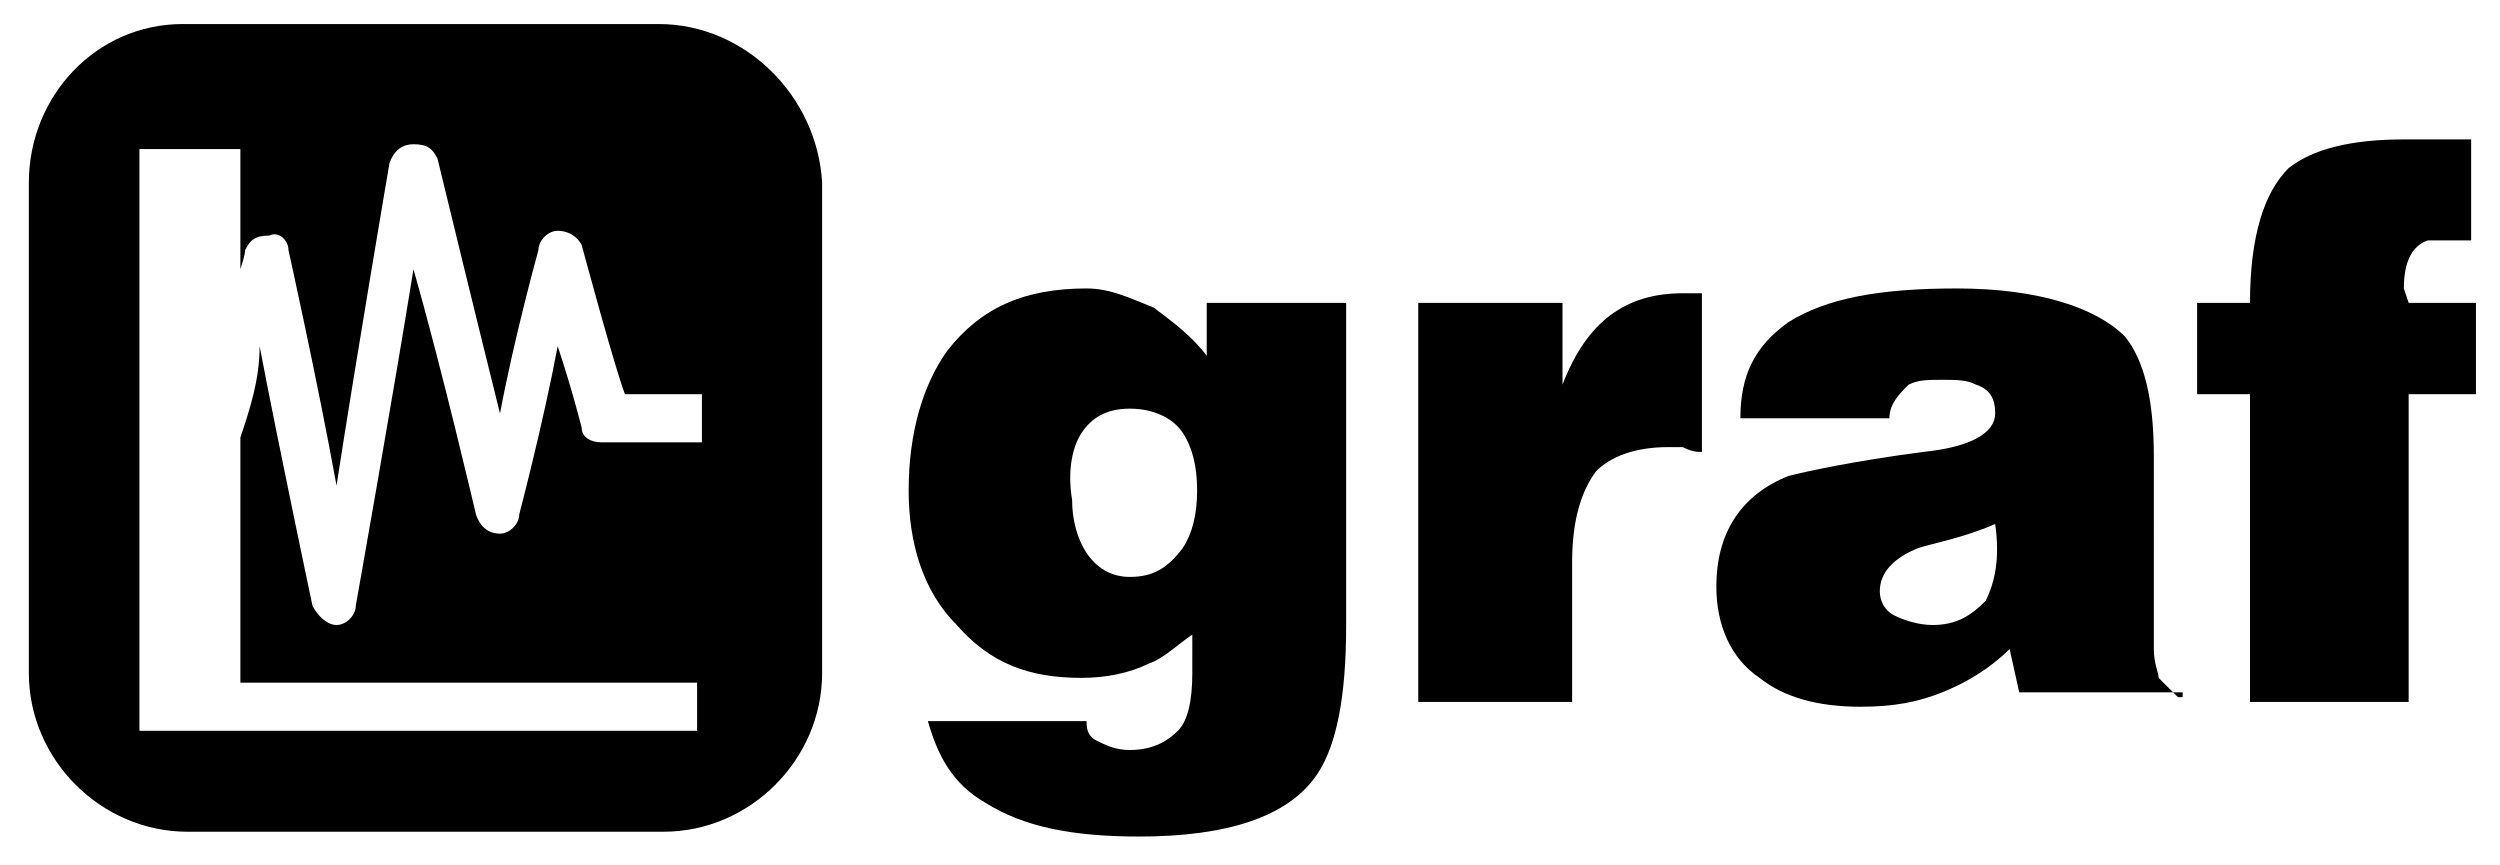 <?xml version="1.0" encoding="utf-8"?>
<!-- Generator: Adobe Illustrator 21.0.2, SVG Export Plug-In . SVG Version: 6.00 Build 0)  -->
<svg version="1.1" id="レイヤー_1" xmlns="http://www.w3.org/2000/svg" xmlns:xlink="http://www.w3.org/1999/xlink" x="0px"
	 y="0px" viewBox="0 0 52 18" style="enable-background:new 0 0 52 18;" xml:space="preserve">
<g>
	<path d="M22.5,9c0.2-0.3,0.5-0.5,1-0.5c0.5,0,0.9,0.2,1.1,0.5c0.2,0.3,0.3,0.7,0.3,1.2c0,0.5-0.1,0.9-0.3,1.2
		C24.3,11.8,24,12,23.5,12c-0.4,0-0.7-0.2-0.9-0.5c-0.2-0.3-0.3-0.7-0.3-1.1C22.2,9.8,22.3,9.3,22.5,9z M20.5,16.7
		c0.8,0.5,1.8,0.7,3.2,0.7c1.8,0,3.1-0.4,3.7-1.3c0.4-0.6,0.6-1.6,0.6-3.1V6.3h-2.9v1.1c-0.3-0.4-0.7-0.7-1.1-1
		c-0.5-0.2-0.9-0.4-1.4-0.4c-1.3,0-2.2,0.4-2.9,1.3c-0.5,0.7-0.8,1.7-0.8,2.9c0,1.1,0.3,2.1,1,2.8c0.7,0.8,1.5,1.1,2.6,1.1
		c0.5,0,1-0.1,1.4-0.3c0.3-0.1,0.6-0.4,0.9-0.6V14c0,0.6-0.1,1-0.3,1.2c-0.2,0.2-0.5,0.4-1,0.4c-0.3,0-0.5-0.1-0.7-0.2
		c-0.2-0.1-0.2-0.3-0.2-0.4h-3.3C19.5,15.7,19.8,16.3,20.5,16.7z"/>
	<path d="M29.5,14.6V6.3h3V8c0.5-1.3,1.3-1.9,2.5-1.9l0.4,0v3.3c-0.1,0-0.2,0-0.4-0.1c-0.1,0-0.2,0-0.3,0c-0.7,0-1.2,0.2-1.5,0.5
		c-0.3,0.4-0.5,1-0.5,1.9v2.9H29.5z"/>
	<path d="M41.3,12.5C41,12.8,40.7,13,40.2,13c-0.3,0-0.6-0.1-0.8-0.2c-0.2-0.1-0.3-0.3-0.3-0.5c0-0.4,0.3-0.7,0.8-0.9
		c0.3-0.1,0.9-0.2,1.6-0.5C41.6,11.6,41.5,12.1,41.3,12.5z M45.3,14.5c-0.2-0.2-0.3-0.3-0.4-0.4c0-0.1-0.1-0.3-0.1-0.6V9.5
		c0-1.2-0.2-2-0.6-2.5c-0.6-0.6-1.8-1-3.5-1c-1.6,0-2.7,0.2-3.5,0.7c-0.7,0.5-1,1.1-1,2h3.1c0-0.3,0.2-0.5,0.4-0.7
		c0.2-0.1,0.4-0.1,0.7-0.1c0.3,0,0.5,0,0.7,0.1c0.3,0.1,0.4,0.3,0.4,0.6c0,0.4-0.5,0.7-1.5,0.8c-1.5,0.2-2.4,0.4-2.8,0.5
		c-1,0.4-1.5,1.2-1.5,2.3c0,0.8,0.3,1.5,0.9,1.9c0.5,0.4,1.2,0.6,2.1,0.6c0.7,0,1.2-0.1,1.7-0.3c0.5-0.2,1-0.5,1.4-0.9l0.2,0.9h3.4
		V14.5z"/>
	<path d="M50.1,6.3h1.4v1.9h-1.4v6.4h-3.3V8.2h-1.1V6.3h1.1c0-1.4,0.3-2.3,0.8-2.8c0.5-0.4,1.3-0.6,2.4-0.6h1.4V5
		c-0.5,0-0.7,0-0.9,0c-0.3,0.1-0.5,0.4-0.5,1L50.1,6.3z"/>
	<path d="M13.7,0.5H3.8C2,0.5,0.6,2,0.6,3.8V14c0,1.8,1.5,3.3,3.3,3.3h9.9c1.8,0,3.3-1.5,3.3-3.3V3.8C17,2,15.5,0.5,13.7,0.5z
		 M14.5,9.2h-2c-0.2,0-0.4-0.1-0.4-0.3c0,0-0.2-0.8-0.5-1.7c-0.3,1.6-0.8,3.5-0.8,3.5c0,0.2-0.2,0.4-0.4,0.4c-0.2,0-0.4-0.1-0.5-0.4
		c0,0-0.7-3-1.3-5.1c-0.4,2.5-1.2,7-1.2,7c0,0.2-0.2,0.4-0.4,0.4c-0.2,0-0.4-0.2-0.5-0.4c0,0-0.7-3.3-1.1-5.4C5.4,7.9,5.2,8.5,5,9.1
		v5.1l9.5,0v1l-11.6,0v-0.2h0V3.1H5v2.5c0.1-0.3,0.1-0.4,0.1-0.4c0.1-0.2,0.2-0.3,0.5-0.3C5.8,4.8,6,5,6,5.2c0,0,0.6,2.7,1,4.9
		c0.4-2.6,1.1-6.7,1.1-6.7C8.2,3.1,8.4,3,8.6,3C8.9,3,9,3.1,9.1,3.3c0,0,0.8,3.3,1.3,5.3c0.3-1.6,0.8-3.4,0.8-3.4
		c0-0.2,0.2-0.4,0.4-0.4c0.2,0,0.4,0.1,0.5,0.3c0,0,0.7,2.6,0.9,3.1c0.5,0,1.6,0,1.6,0V9.2z"/>
</g>
</svg>
